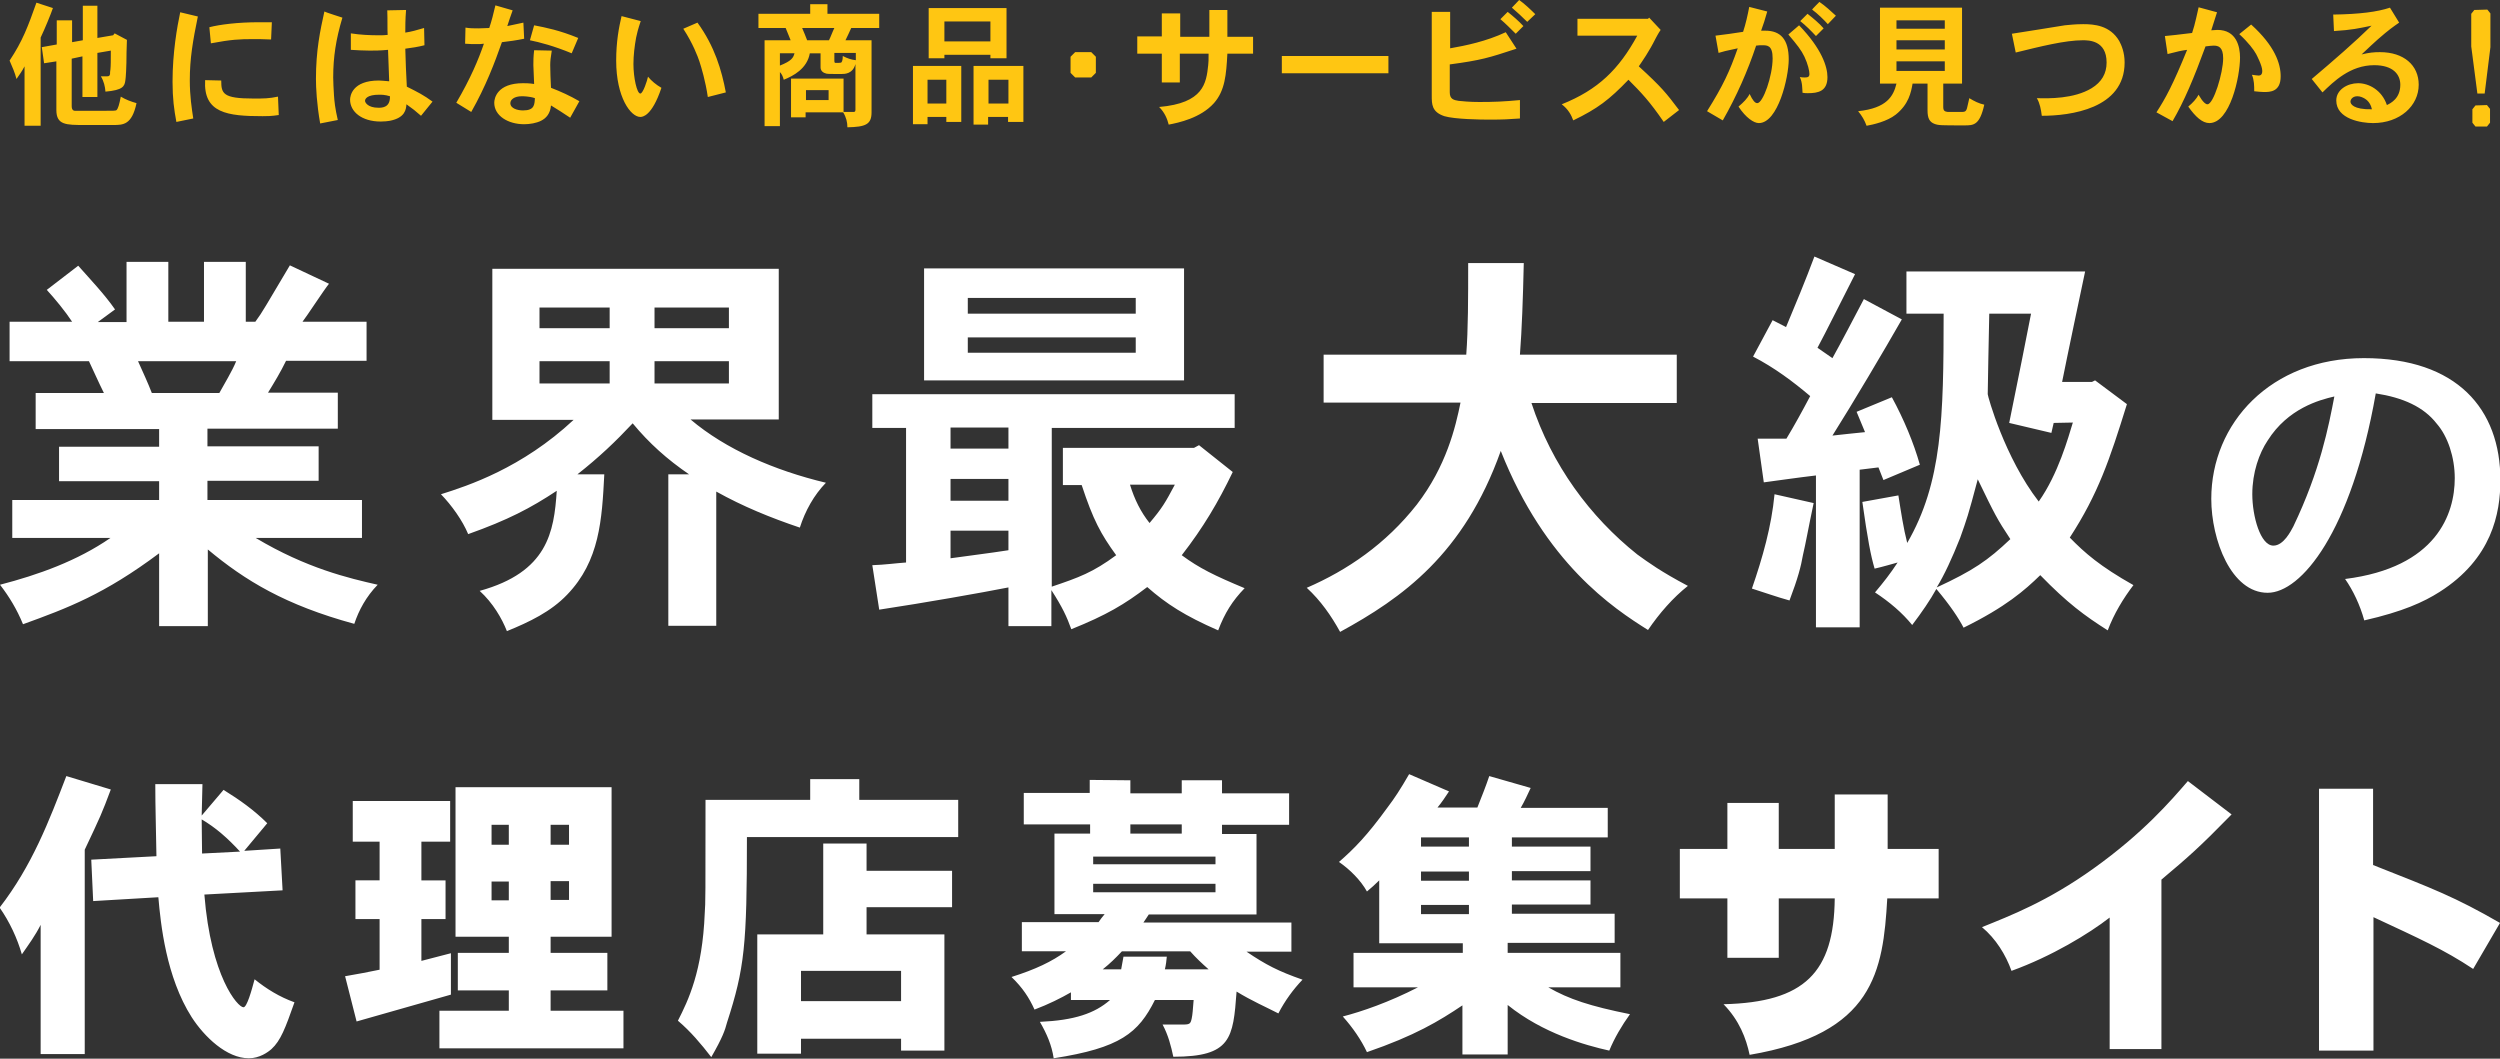 <?xml version="1.0" encoding="utf-8"?>
<!-- Generator: Adobe Illustrator 27.7.0, SVG Export Plug-In . SVG Version: 6.00 Build 0)  -->
<svg version="1.1" id="レイヤー_1" xmlns="http://www.w3.org/2000/svg" xmlns:xlink="http://www.w3.org/1999/xlink" x="0px"
	 y="0px" viewBox="0 0 652 276.1" style="enable-background:new 0 0 652 276.1;" xml:space="preserve">
<rect x="0" y="0" width="652" height="276.1" fill="#333333" stroke="none"/>
<style type="text/css">
	.st0{fill:#FFC612;}
	.st1{fill:#FFFFFF;}
</style>
<g>
	<path class="st0" d="M10.6,32.8H6.4V17.3c-0.6,1.2-1.4,2.3-2.1,3.3c-0.4-1.6-1.1-3.2-1.8-4.8c3.4-5.1,4.8-8.9,7-15.1l4.3,1.4
		c-0.5,1.5-2.1,5.4-3.2,7.7L10.6,32.8L10.6,32.8z M25.4,1.5v8.4l4.1-0.7l0.4-0.5l3.2,1.7c0,0.8-0.1,2.7-0.1,3.2c0,4-0.2,6.8-0.3,7.3
		c-0.2,1.6-0.6,2.6-5.2,3c-0.1-1.3-0.4-2.7-1.2-4H28c0.6,0,0.6-0.3,0.7-0.6c0-0.3,0-0.7,0.1-1.2c0.1-1,0.1-2.4,0.1-4.9l-3.5,0.6
		v11.5h-3.9V14.7l-2.8,0.6v12.4c0,1.1,0.6,1.2,0.9,1.2c0.7,0,4.4,0,6.6,0c3.6,0,4,0,4.2-0.2c0.4-0.4,0.7-1.4,1.1-3.5
		c1.3,0.8,2.7,1.3,4.1,1.7c-1.2,5.7-3.5,5.7-6.1,5.7h-7.4c-4.9,0-7.4,0-7.4-3.9V16l-3.2,0.5l-0.6-4.2l3.9-0.7V5.3h4V11l2.8-0.5V1.5
		H25.4L25.4,1.5z M51.6,4.3c-1.3,6.3-2.1,11-2.1,16.6c0,4.2,0.5,7.3,0.9,10L46,31.8c-0.6-3.2-1-6.1-1-10.5c0-7.6,1.2-14.3,2-18.1
		L51.6,4.3z M57.7,21c0,3.4,0.4,4.7,8.4,4.7c2.8,0,4,0,6.4-0.5l0.2,4.8c-1.9,0.3-3.1,0.3-4.2,0.3c-9.2,0-15.5-0.8-15-9.4L57.7,21
		L57.7,21z M70.7,10.3c-2.1-0.1-3.4-0.1-4.7-0.1c-3.5,0-5.7,0.1-11,1.1l-0.4-4.2c2.7-0.7,7.4-1.3,12.9-1.3c0.9,0,2,0,3.4,0
		L70.7,10.3L70.7,10.3z M89.3,4.6c-1.7,5.7-2.4,10.3-2.4,15.6c0,1.3,0.1,2.8,0.2,4.6c0.1,1.6,0.3,3.5,1,6.5l-4.6,0.9
		c-0.9-5.1-1.1-9.4-1.1-11.6c0-7.5,1.1-12.6,2.2-17.6C84.6,3.1,89.3,4.6,89.3,4.6z M105.9,2.6c-0.2,2.4-0.2,4.5-0.2,5.9
		c1.5-0.2,3.2-0.7,4.9-1.2l0.1,4.5c-1.5,0.4-3.4,0.7-5,0.9c0.1,3.3,0.2,6.7,0.4,9.9c2.8,1.4,4.4,2.2,6.7,3.9l-3,3.7
		c-1.5-1.3-2.1-1.8-3.8-3c-0.1,1.3-0.3,3.5-4.3,4.3c-0.6,0.1-1.4,0.2-2.4,0.2c-5,0-8-2.6-8-5.7c0-1,0.6-5,7.5-5
		c0.6,0,1.4,0.1,2.7,0.2c0-1.3-0.3-7-0.3-8.2c-2.1,0.2-3.4,0.2-4.8,0.2c-1.6,0-3.2-0.1-4.9-0.2V8.7c2.5,0.4,5,0.5,7.2,0.5
		c0.9,0,1.7,0,2.4-0.1c-0.1-1.6,0-4-0.1-6.4L105.9,2.6L105.9,2.6z M98.7,28.1c0.9,0,3.1,0,3-3c-1.3-0.4-2.2-0.4-2.8-0.4
		c-3.2,0-3.7,1.1-3.7,1.6C95.2,26.7,95.9,28.1,98.7,28.1L98.7,28.1z M133.7,2.7c-0.5,1.3-1,2.9-1.4,4.1c1.4-0.3,2.8-0.6,4.2-0.9
		l0.2,4.2c-1.9,0.4-4,0.7-5.8,0.9c-1.9,5.4-4.2,11.5-8,18.2l-3.9-2.4c3.7-6.3,5.8-11.3,7.2-15.4c-0.6,0.1-1.2,0.1-1.9,0.1
		c-0.9,0-1.9,0-3-0.1l0.1-4.2c1.1,0.2,2.2,0.2,3.4,0.2c1,0,2-0.1,2.8-0.1c0.6-1.8,1.1-3.7,1.6-5.9L133.7,2.7L133.7,2.7z M143.9,13.2
		c-0.3,1.8-0.4,2.8-0.4,3.8c0,1.5,0.1,4,0.2,5.9c2.6,1,5,2.1,7.4,3.5l-2.4,4.3c-1.6-1.1-3.7-2.4-5-3.2c-0.2,2.1-1.2,3.3-2.6,4
		c-1.2,0.6-2.9,0.9-4.4,0.9c-4.2,0-7.8-2.2-7.8-5.6c0-1.1,0.7-5.1,7.5-5.1c0.7,0,1.6,0,2.9,0.2c0-0.7-0.2-4.2-0.2-4.9
		c0-1,0-2.2,0.2-3.9L143.9,13.2L143.9,13.2z M136.4,28.8c3,0,3-1.5,3.1-3.2c-1.4-0.5-3.2-0.5-3.4-0.5c-2,0-3,0.9-3,1.8
		C133.1,28.3,135,28.8,136.4,28.8L136.4,28.8z M149.1,13.9c-4.6-1.9-8.4-2.9-10.9-3.4l1.1-3.9c3.1,0.6,6.6,1.3,11.5,3.3L149.1,13.9
		L149.1,13.9z M167.1,5.5c-0.7,2.1-1,3.3-1.2,4.3c-0.4,2.2-0.7,4.6-0.7,6.9c0,3.5,0.9,7.7,1.8,7.7c0.7,0,1.8-3.4,2-4.4
		c0.9,1.1,2.1,2.1,3.5,2.9c-2.5,7.5-5,7.6-5.5,7.6c-2.5,0-6.3-5.1-6.3-14.7c0-4.9,0.7-8.6,1.4-11.6L167.1,5.5L167.1,5.5z M181.9,5.9
		c4.5,6.2,6.3,12.4,7.4,18.2l-4.7,1.2c-0.6-4.1-1.7-7.8-2.2-9.3c-0.4-1.2-1.7-4.7-4.2-8.5L181.9,5.9L181.9,5.9z M227.3,29.3
		c0,3.2-1.6,3.8-6.3,3.9c0-1.3-0.3-2.6-1.1-3.9h-9.8v1.3h-3.8V20.5H220v8.7h2.6c0.4,0,0.5-0.2,0.5-0.6V16.7
		c-0.7,2.6-2.8,2.6-3.7,2.6c-3.1,0-3.2,0-3.9-0.1c-0.7-0.2-1.6-0.6-1.5-1.9v-3.4h-2.8c-0.7,4-4.3,5.9-6.8,6.9c-0.2-0.8-0.5-1.5-1-2
		v14.1h-4V10.5h6.8c-0.4-1-0.9-2.2-1.3-3.2h-7.1V3.6h13.5V1.1h4.5v2.5h13.5v3.7h-7.3c-0.5,1.1-1,2.2-1.5,3.2h6.8L227.3,29.3
		L227.3,29.3z M203.4,13.9v3.2c3-1.2,3.5-2,3.8-3.2C207.2,13.9,203.4,13.9,203.4,13.9z M209.2,7.3c0.5,1.1,0.9,2.2,1.3,3.2h5.7
		c0.5-1,0.9-2.2,1.4-3.2H209.2L209.2,7.3z M210.2,23.5v2.6h5.9v-2.6H210.2z M217.6,15.7c0,0.7,0.1,0.7,0.4,0.7c0.5,0,1.3,0,1.4-0.1
		c0.1-0.1,0.4-0.4,0.4-1.7c1.1,0.6,2.3,1,3.4,1.1v-1.9h-5.6L217.6,15.7L217.6,15.7z M250.7,17.2v14.6h-3.9v-1.3h-4.9v1.9h-3.8V17.2
		H250.7L250.7,17.2z M241.9,20.7V27h4.9v-6.2H241.9z M262.5,2.1v13.1h-4.2v-0.9h-12v0.9h-4.1V2.1H262.5L262.5,2.1z M246.3,5.6v5.2
		h12V5.6L246.3,5.6L246.3,5.6z M266.9,17.2v14.6h-4v-1.3h-5.2v2h-3.8V17.2H266.9z M257.8,20.7V27h5.2v-6.2H257.8z M284.6,13.6
		l1.2,1.2v4.2l-1.2,1.2h-4.2l-1.2-1.2v-4.2l1.2-1.2C280.3,13.6,284.6,13.6,284.6,13.6z M320.1,2.6v7h6.7V14h-6.7
		c-0.3,5.5-0.6,9.6-3.5,12.9c-3.5,3.9-9.2,5.1-11.8,5.6c-0.4-1.6-1.1-3.2-2.5-4.6c11.6-1,12.3-6.2,12.8-10.9c0.1-0.7,0.1-1.5,0.1-3
		h-7.5v7.5H303V14h-6.4V9.5h6.4V3.5h4.8v6.1h7.6v-7L320.1,2.6L320.1,2.6z M362.1,14.6v4.5h-27.8v-4.5
		C334.3,14.6,362.1,14.6,362.1,14.6z M378.2,3.1v9.5c4-0.7,9.4-1.8,14.5-4.2l2.8,4.3c-7.3,2.4-9.2,3-17.4,4.1v7.3
		c0,1.8,1.1,2,2.3,2.2c1,0.1,2.8,0.3,5.4,0.3c3.8,0,6.3-0.1,10.6-0.5v4.8c-2.8,0.2-4.4,0.3-7.9,0.3c-2.4,0-9.1-0.1-11.8-0.9
		c-3.3-1.1-3.3-3.1-3.3-5.4V3.1L378.2,3.1L378.2,3.1z M393.2,3.1c1.4,1.1,2.9,2.4,4.1,3.7l-2,2c-1.3-1.3-2.7-2.7-4-3.8L393.2,3.1
		L393.2,3.1z M398.3,5.7c-1.3-1.3-2.6-2.5-4-3.7l1.9-2c1.3,0.9,3,2.5,4.2,3.7L398.3,5.7z M430.1,4.6l3,3.2c-0.7,1-1,1.7-1.3,2.2
		c-1.8,3.6-3.4,5.8-4.4,7.3c6,5.5,7.1,6.9,10.5,11.4l-4,3.1c-3.7-5.4-5.9-7.7-9.2-11c-5,5.2-8,7.5-14.4,10.6c-0.5-1.4-1.3-2.9-3-4.2
		c9.5-3.8,14.9-9.1,19.7-17.9h-15.6V4.9h18.4L430.1,4.6L430.1,4.6z M460.9,3c-0.5,1.8-1.1,3.7-1.6,5c0.4,0,0.8,0,1.1,0
		c4,0,6.1,2.3,6.1,7.5c0,4.7-2.8,16.6-7.8,16.6c-1.3,0-3.4-1.4-5.3-4.3c1.3-1.1,2.3-2.1,2.9-3.3c0.8,1.7,1.4,2.4,2,2.4
		c1.5,0,4-7.1,4-11.7c0-3.4-1.4-3.4-2.7-3.4c-0.5,0-1,0-1.6,0.1c-2.2,6.6-5.1,13.2-8.7,19.5l-4.1-2.4c4.2-6.7,5.9-10.4,8-16.4
		c-3.3,0.7-3.7,0.8-5,1.2l-0.8-4.5c3.2-0.4,4-0.5,7.2-1c0.7-2.1,1.2-4.4,1.6-6.5L460.9,3L460.9,3z M469.2,6.6
		c5.9,6.1,7.4,10.8,7.4,13.5c0,3.7-2.4,4.2-5.1,4.2c-0.4,0-0.9,0-1.4-0.1c-0.1-1.2,0-2.6-0.7-4.1c0.6,0.1,1,0.1,1.3,0.1
		c0.7,0,1.2-0.1,1.2-0.9s-0.4-2.6-1.3-4.5c-0.8-1.7-1.9-3.1-4.2-5.8L469.2,6.6L469.2,6.6z M471.4,3.6c1.4,1.1,3.1,2.5,4.2,3.8l-2,2
		c-1.2-1.3-2.7-2.8-4.1-3.9L471.4,3.6L471.4,3.6z M474.5,0.5c1.5,1,3.1,2.5,4.3,3.6l-2.1,2.2c-1.1-1.2-2.6-2.7-4.1-3.8
		C472.5,2.5,474.5,0.5,474.5,0.5z M511.7,2v19.8h-4.9v6.1c0,1,0.4,1.2,1.2,1.3h3.1c1.3,0,1.6,0,1.9-1c0.1-0.4,0.5-2.2,0.6-2.6
		c1.3,0.8,2.5,1.4,3.9,1.7c-1.2,5.4-2.8,5.4-5.2,5.4c-6.2,0-6.7,0-7.8-0.4c-1.3-0.5-1.8-1.5-1.8-3.5v-7h-3.9c-0.4,2.3-1,5.4-4.4,8.1
		c-2.3,1.8-5.9,2.6-7.6,2.9c-0.5-1.4-1.2-2.6-2.2-3.8c7.5-0.8,9.2-3.9,10-7.2h-4.3V2H511.7L511.7,2z M494.6,5.3v2.2h12.6V5.3
		C507.3,5.3,494.6,5.3,494.6,5.3z M494.6,10.5v2.4h12.6v-2.4H494.6z M494.6,16v2.5h12.6V16H494.6z M524.7,8.8
		c2.2-0.3,11.8-1.9,13.8-2.2c1-0.1,2.8-0.3,4.8-0.3c2.8,0,7,0.3,9.4,4.4c0.6,1.1,1.4,3,1.4,5.6c0,12.1-14.2,13.9-21.6,13.9
		c-0.2-1.6-0.5-3.3-1.3-4.6c3.1,0.1,9.7,0.2,14.3-2.6c2.6-1.6,3.9-3.8,3.9-6.7c0-5.8-4.7-5.8-6.2-5.8c-4.6,0-11,1.6-17.5,3.2
		L524.7,8.8L524.7,8.8z M578.2,3.2c-0.5,1.5-1.1,3.4-1.5,4.7c0.6,0,1.1-0.1,1.6-0.1c5,0,5.9,4.4,5.9,7.2c0,5-2.6,17.1-8,17.1
		c-1.8,0-3.6-1.6-5.5-4.3c1.2-1,2.1-2,2.7-3.1c0,0,1.3,2.5,2.3,2.5c1.6,0,4.1-8.2,4.1-12c0-3-1.3-3.3-2.5-3.3
		c-0.5,0-1.2,0.1-2.1,0.2c-3,8.2-5.6,14.4-8.6,19.5l-4.2-2.3c2.4-3.7,4.3-7.2,8-16.3c-1.5,0.2-2.4,0.4-5.1,1.1l-0.7-4.7
		c2.2-0.2,2.9-0.3,7.1-0.8c0.8-2.3,1.4-5.5,1.7-6.7L578.2,3.2L578.2,3.2z M587.1,6.4c6.2,5.6,7.7,10.2,7.7,13.5
		c0,4.1-2.8,4.1-4.4,4.1c-0.7,0-1.4-0.1-2.5-0.2c0-1.4,0-2.9-0.6-4.3c0.8,0.1,1.4,0.2,1.7,0.2s1,0,1-1.2c0-1.4-1.5-4.2-1.6-4.4
		c-0.6-1.1-2-3-4.4-5.2L587.1,6.4L587.1,6.4z M625.7,5.9c-1.7,1.2-2.5,1.7-5.6,4.4c-1,0.9-2.1,1.9-4.2,3.9c2-0.5,3.3-0.6,4.8-0.6
		c6.2,0,10.1,3.4,10.1,8.5c0,5.5-4.9,10-11.9,10c-3,0-9.6-1-9.6-5.9c0-2.8,2.9-4.5,5.7-4.5s6.2,1.8,7.5,5.7c1-0.5,3.5-1.7,3.5-5.3
		c0-2.7-1.9-5.1-6.8-5.1c-6.3,0-10.6,4.3-13.5,7.1l-2.8-3.5c5.8-4.9,11.2-9.6,15.6-13.9c-3.4,0.7-5,1.1-9.8,1.4l-0.2-4.3
		c6.9-0.1,11.5-0.7,14.8-1.8L625.7,5.9L625.7,5.9z M616.7,25.7c-0.5-0.3-1.2-0.6-1.9-0.6c-1.3,0-1.8,0.9-1.8,1.4
		c0,0.6,0.7,2.1,5.6,2C618.4,27.6,617.9,26.4,616.7,25.7z M648.7,2.5l0.8,1v8.8L648,24.4h-1.9l-1.6-12.3V3.6l0.8-1L648.7,2.5
		L648.7,2.5z M648.6,27.4l0.8,1V32l-0.8,1h-3l-0.8-1v-3.5l0.8-1L648.6,27.4L648.6,27.4z"/>
	<path class="st1" d="M64.1,68.3v15.6h2.5c2-2.7,2.6-4,9-14.7L85.8,74c-1.3,1.6-5.8,8.5-6.9,9.9h16.7v10.2h-21
		c-1.4,2.9-3.1,5.7-4.7,8.3h18.2v9.4h-34v4.6h29v9h-29v5h40.3v9.9H66.7c13.2,7.9,24.3,10.5,31.8,12.2c-3,3.1-4.9,6.6-6.1,10.2
		c-18-4.9-28.5-11.3-38.2-19.4v20H41.5v-19C27.2,155,17.6,158.6,6,162.8c-1.6-3.9-3.6-7.2-6-10.3c10-2.6,20.1-6.2,28.8-12.2H3.2
		v-9.9h38.3v-4.9H15.4v-9h26.1v-4.6H9.3v-9.4h17.8c-1.4-2.8-2.8-6-3.9-8.3H2.5V83.9h16.3c-1.7-2.6-4.4-5.9-6.6-8.3l8.2-6.3
		c3.1,3.5,6.9,7.5,9.6,11.4l-4.5,3.3H33V68.3h10.9v15.6h9.3V68.3H64.1z M36,94.2c1.3,2.9,2.6,5.7,3.6,8.3h17.6
		c1.3-2.4,3.3-5.6,4.4-8.3H36L36,94.2z M203.1,70.1v39.3h-23c9.2,7.8,21.9,13.3,35.3,16.5c-3.1,3.2-5.4,7.3-6.8,11.7
		c-7.7-2.6-14.8-5.5-21.8-9.4v35h-12.5v-39.5h5.4c-5.7-3.9-10.4-8.1-14.7-13.3c-4.5,4.8-8.7,8.8-14.4,13.3h7
		c-0.6,11.8-1.2,22.6-9.7,31.4c-4.2,4.4-9.8,7.1-15.7,9.5c-1.3-3.3-3.6-7.3-7.1-10.5c17.7-4.9,19.4-15.3,20.1-26.1
		c-6.8,4.5-12.7,7.6-23.1,11.3c-1.5-3.6-4.3-7.5-7.1-10.4c7-2.2,21.1-6.8,34.6-19.4h-21.2V70.1L203.1,70.1L203.1,70.1z M140.7,80.2
		v5.4h18.3v-5.4H140.7z M140.7,94.2v5.8h18.3v-5.8H140.7z M170.7,80.2v5.4h19.4v-5.4H170.7z M170.7,94.2v5.8h19.4v-5.8H170.7z
		 M321.5,123.1c-3.8,7.9-7.7,14.5-13.3,21.7c4.6,3.4,8.5,5.3,16.4,8.6c-3.2,3.3-5.2,6.5-6.9,11c-8.7-3.8-13.5-6.9-18.5-11.3
		c-5.9,4.5-10.6,7.3-19.8,11c-1.2-3.3-2.3-5.7-5.2-10.2v9.4H263v-10.1c-7.1,1.4-21.8,4-33.7,5.8l-1.8-11.6c3.2-0.1,6-0.5,8.8-0.7
		v-35.1h-8.8v-8.8H322v8.8h-47.7V153c7.1-2.4,10.7-3.7,16.8-8.2c-4-5.5-6-9.2-9-18.3h-4.9v-9.7h34.2l1.3-0.7L321.5,123.1
		L321.5,123.1z M308.8,70v29.2H241V70H308.8z M247.9,111.5v5.5H263v-5.5H247.9z M247.9,124.9v5.7H263v-5.7
		C263,124.9,247.9,124.9,247.9,124.9z M247.9,138.4v7.2c4.9-0.7,10-1.3,15.1-2.1v-5.1L247.9,138.4L247.9,138.4z M252.4,77.7v4.1
		h43.8v-4.1H252.4L252.4,77.7z M252.4,88v4h43.8v-4H252.4L252.4,88z M294.7,126.4c1.2,3.9,2.8,7.1,5.1,10c3.3-3.9,4.1-5.3,6.6-10
		C306.5,126.4,294.7,126.4,294.7,126.4z M437.3,92.5v12.6h-37.9c5.3,16.2,15.3,29.7,27.6,39.5c2.9,2.1,6.2,4.5,13.2,8.2
		c-3.9,3.1-7.4,7.1-10.4,11.5c-9.1-5.7-26.8-17.4-38.4-46.7c-9.6,27-25.8,38.4-41.9,47.2c-2.3-4.2-5.1-8.2-8.7-11.5
		c10.6-4.6,20.6-11.4,28.7-21.7c7.7-10,10.1-20.2,11.4-26.6h-35.7V92.5h37.2c0.5-6.7,0.5-14.7,0.5-23.9h14.5
		c-0.2,9.1-0.5,17.4-1,23.9L437.3,92.5L437.3,92.5z M473,131.2c-1.5,7.1-2,10.2-2.8,13.6c-0.5,2.9-1.3,6-3.5,11.8
		c-3.3-0.9-6.6-2.1-9.8-3.1c2.8-8.1,5.1-16.2,5.9-24.6L473,131.2L473,131.2z M484.2,107.4l9.2-3.8c3.1,5.7,5.7,11.9,7.3,17.6l-9.5,4
		l-1.3-3.3l-4.9,0.6v41.1h-11.4V124c-4.3,0.5-10.6,1.4-13.6,1.8l-1.6-11.4h7.5c2-3.3,4.2-7.3,6.2-11.1c-4.5-3.8-9.3-7.4-14.9-10.3
		l5.1-9.5l3.5,1.8c2.3-5.5,5.1-12.2,7.4-18.4l10.6,4.6c-1.6,3.1-8.3,16.5-9.8,19.2l3.9,2.7c2.4-4.3,5.4-10.1,8.2-15.4l9.9,5.3
		c-4.5,7.9-12.8,21.9-18.1,30.3c2.5-0.3,5.7-0.6,8.5-0.9L484.2,107.4L484.2,107.4z M554.7,105.4c-4.5,14.5-7.5,23.4-14.9,34.8
		c3.9,4,7.9,7.5,16.6,12.4c-2.6,3.4-5.1,7.5-6.7,11.8c-6-3.8-10.5-7.1-17.6-14.4c-4,3.9-9,8.3-20,13.7c-1.3-2.5-3.4-5.7-7.1-10.1
		c-1.6,2.9-3.8,6.1-6.3,9.4c-2.6-3.2-5.9-6-9.7-8.5c2.2-2.6,4-4.9,5.9-7.8c-1.5,0.4-3.8,1.1-6,1.6c-1-3.4-1.8-7.5-3.2-17.4l9.4-1.7
		c0.7,4.4,1.3,8.5,2.3,12.4c9.1-15.7,9.5-32.6,9.5-59.8h-9.7v-11h46.6c-0.6,2.8-4.9,23.2-6,28.8h7.8l0.8-0.4L554.7,105.4
		L554.7,105.4z M524.3,140.6c-3.5-5.3-4-6.3-8.5-15.6c-2.6,9.8-2.8,10.2-4.6,15.3c-2.1,5.3-4.1,9.6-6.1,12.9
		C514.6,148.8,518.4,146.2,524.3,140.6L524.3,140.6z M535.6,110.3l-0.6,2.6l-11-2.6c1.5-7.6,2-9.6,5.7-28.5h-10.9
		c-0.2,8.8-0.3,15.4-0.4,21c0,0.5,4.4,16.5,13.3,28c5.1-7.2,7.7-16.7,8.9-20.6L535.6,110.3L535.6,110.3z M611.6,151
		c23.9-3,28.6-17,28.6-26.3c0-5.4-1.8-10.9-4.7-14.2c-3.4-4.4-8.8-6.8-15.9-7.9c-6.4,36.3-19.5,52-28.2,52
		c-9.5,0-14.7-13.8-14.7-24.5c0-19.7,15.5-36.7,39.8-36.7s35.6,13.3,35.6,31.8c0,8.7-2.2,20.5-15.9,29.2c-4.1,2.6-9.5,5.1-19.6,7.4
		C615.5,157.8,613.7,154,611.6,151z M591.4,114.9c-2.2,3.3-4,8.3-4,14s2.1,13.4,5.5,13.4c2.7,0,4.6-3.9,5.2-5
		c7-14.6,9.2-26.1,10.7-33.9C604.9,104.3,596.7,106.5,591.4,114.9L591.4,114.9z M28.9,205.9c-2.4,6.4-2.6,6.8-6.8,15.7v53.3H10.6
		v-33.7c-1.4,2.8-3.1,5.1-4.9,7.7c-1.2-4.2-3.2-8.5-5.8-12.2c8.5-11,12.9-22.6,17.4-34.3L28.9,205.9L28.9,205.9z M52.8,204.5
		l-0.2,8.2l5.7-6.7c4.2,2.6,8,5.3,11.4,8.7l-6,7.2l9.4-0.6l0.6,10.9l-20.4,1.1c1.7,21.4,8.7,29.4,10.2,29.4c0.9,0,2.1-4.3,2.9-7.3
		c3.1,2.5,6.5,4.6,10.4,6c-2.4,6.8-3.6,10-6,12.2c-0.9,0.8-3.1,2.4-5.9,2.4c-5.8,0-11.6-5.6-14.9-10.7c-6.7-10.5-8.1-24.4-8.7-31.3
		L24.3,235l-0.5-10.8l17-0.9c-0.1-6.9-0.3-12.6-0.3-18.8L52.8,204.5L52.8,204.5z M62.6,222.1c-3.2-3.5-6.4-6.3-10-8.4
		c0,3.1,0.1,6,0.1,8.9L62.6,222.1L62.6,222.1z M117.4,208.9v10.6h-7.5v10.1h6.3v10.1h-6.3v10.9c2.5-0.7,5.2-1.3,7.7-2v10.8
		c-3.9,1.1-21.1,6-24.6,7l-3-11.8c3-0.5,6.1-1.1,9-1.7v-13.2h-6.3v-10.1h6.3v-10.1h-7v-10.6L117.4,208.9L117.4,208.9z M159.5,205.3
		v39h-15.9v4.2h14.8v9.8h-14.8v5.3h19v9.8h-48v-9.8h18.1v-5.3h-13.3v-9.8h13.3v-4.2h-13.9v-39H159.5z M128.2,220.3h4.5v-5.2h-4.5
		V220.3z M128.2,234.8h4.5v-4.9h-4.5V234.8z M143.6,215.1v5.2h4.8v-5.2H143.6z M143.6,229.8v4.9h4.8v-4.9H143.6z M224.1,203.2v5.4
		h25.8v9.7h-55.1c0,28.2-0.6,34.2-5.2,48.4c-0.5,1.9-1.1,3.8-4.1,9c-2.7-3.5-5.4-6.7-8.7-9.5c2.7-5.3,6.4-12.9,7-28.1
		c0.2-2.4,0.2-5.2,0.2-29.5h27.3v-5.4L224.1,203.2L224.1,203.2z M226,220v7.1h22.3v9.5H226v7.1h20.3V274h-11.3v-3.1h-26.1v3.9h-11.4
		v-31.1h17.2V220L226,220L226,220z M208.9,261.1h26.1v-7.9h-26.1V261.1z M294.8,203.5v3.4h13.4v-3.4h10.5v3.4h17.5v8.2h-17.5v2.4h9
		v21h-28.1c-0.4,0.7-0.9,1.3-1.4,2.1h38.6v7.6h-11.7c5,3.4,8.3,5.1,14.6,7.3c-2.4,2.5-4.6,5.5-6.3,8.8c-3.1-1.6-7-3.3-10.9-5.7
		c-0.9,12.2-1.4,17-16.5,17c-0.6-2.8-1.3-5.6-2.8-8.4h5.3c1.8,0,2-0.2,2.3-1.6c0.2-0.9,0.3-2.2,0.5-4.8h-10.1
		c-4.3,8.6-9,12.5-26.4,15.2c-0.5-3.4-1.8-6.4-3.6-9.5c9-0.4,14.3-2.2,18.3-5.7h-10.2v-2c-2.6,1.5-5.8,3.1-9.5,4.5
		c-1.4-3.1-3.1-5.7-6-8.5c6.3-2,10.5-4,14.2-6.7h-11.5v-7.6h20c0.5-0.7,0.9-1.3,1.6-2.1h-13.1v-21h9.3v-2.4H267v-8.2h17.2v-3.4
		L294.8,203.5L294.8,203.5z M285.1,223.4v2h31.9v-2H285.1z M285.1,230.5v2.2h31.9v-2.2H285.1z M292.6,248.1c-1.6,1.7-3,3.1-5,4.7
		h4.8c0.2-1.1,0.4-2.2,0.6-3.3h11.3c-0.1,1-0.2,2.1-0.5,3.3h11.4c-1.8-1.6-3.2-2.9-4.8-4.7H292.6z M294.8,217.4h13.4v-2.4h-13.4
		V217.4z M377.9,206.4c-0.9,1.4-2,3-3,4.2h10.4c1.1-2.8,2.2-5.5,3.1-8.2l10.8,3.1c-0.8,1.7-1.6,3.5-2.6,5.2h22.7v7.7h-25v2.4h20.5
		v6.4h-20.5v2.4h20.5v6.3h-20.5v2.4h26.8v7.6h-27.9v2.6h29.4v9h-18.8c5.4,3.1,10.9,4.9,21.3,7c-2.1,2.9-4.1,6.3-5.4,9.5
		c-6.3-1.4-17.3-4.5-26.5-11.9v12.9h-11.8v-12.8c-6.1,4.1-12.4,7.9-24.9,12.2c-1.5-3.2-3.7-6.4-6.3-9.3c5-1.3,12-3.7,19.6-7.6H353
		v-9h28.5V246h-21.8v-16.4c-1,1-2.1,2-3.2,2.9c-1.6-2.9-4.5-5.8-7.3-7.7c3.9-3.4,7.3-6.8,12.8-14.4c1.6-2.1,3.2-4.5,5.5-8.5
		L377.9,206.4L377.9,206.4z M370.6,218.4v2.4h12.5v-2.4H370.6z M370.6,229.7h12.5v-2.4h-12.5V229.7z M370.6,238.4h12.5V236h-12.5
		V238.4z M492.3,207.2v14.2h13.3v12.9h-13.4c-1.1,19.1-3.5,35.3-35.9,40.8c-0.9-4.3-2.7-9-6.8-13.2c21.2-0.5,28.8-8.3,29-27.6h-14.6
		v15.5h-13.4v-15.5h-12.4v-12.9h12.4v-12h13.4v12h14.6v-14.2L492.3,207.2L492.3,207.2z M550.2,239.3c-5.4,4.2-15.1,10.1-25.6,13.9
		c-1.5-4.2-4.1-8.4-7.7-11.4c7.4-3,17.1-6.7,29.1-15.3c13-9.3,20.1-17.6,24.6-22.8l11.4,8.7c-8.5,8.7-11.4,11.2-18.3,17v44.2h-13.5
		L550.2,239.3L550.2,239.3z M618.9,205.7v19.9c15.7,6.2,21.3,8.3,33.1,15.1l-7,12c-7.7-5.1-14-7.9-26-13.5V274h-14.2v-68.3
		L618.9,205.7L618.9,205.7z"/>
</g>
</svg>
